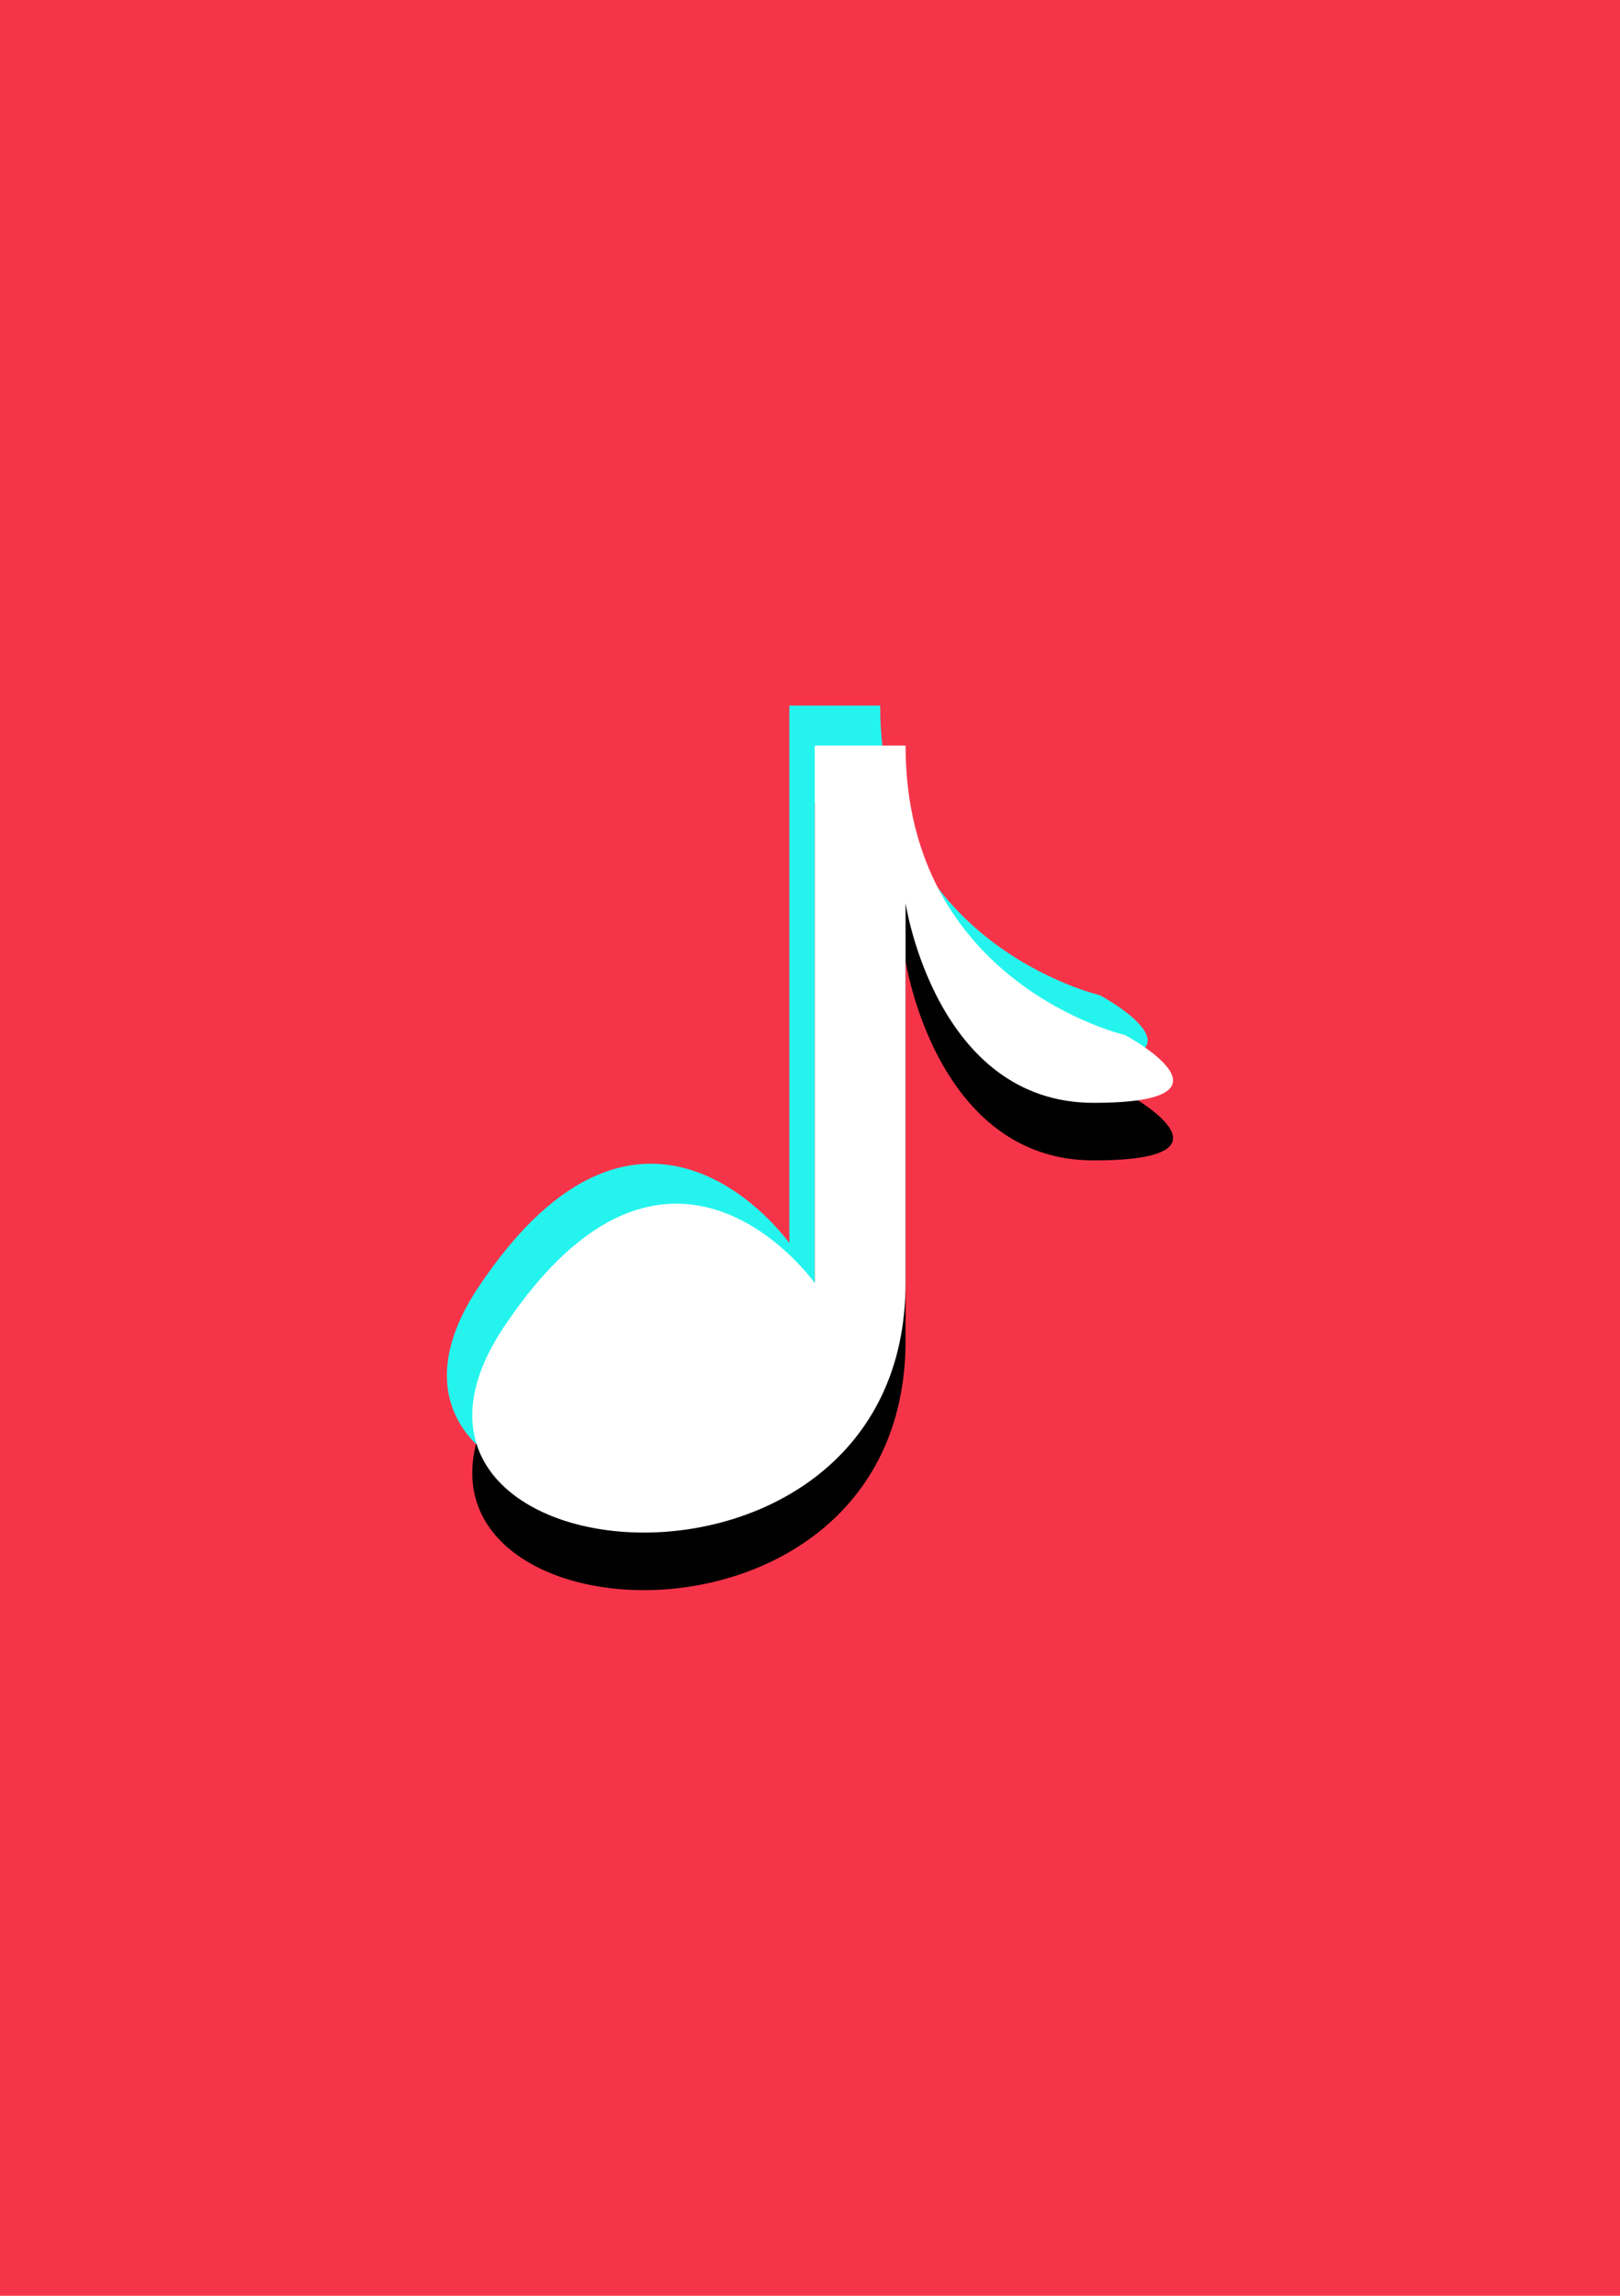 <?xml version="1.0" encoding="utf-8"?>
<!-- Generator: Adobe Illustrator 26.3.1, SVG Export Plug-In . SVG Version: 6.00 Build 0)  -->
<svg version="1.2" baseProfile="tiny" xmlns="http://www.w3.org/2000/svg" xmlns:xlink="http://www.w3.org/1999/xlink" x="0px"
	 y="0px" viewBox="0 0 60 85" overflow="visible" xml:space="preserve">
<g id="фоны">
	<rect id="tiktok" x="0" fill="#F63449" width="60" height="85"/>
</g>
<g id="лого">
	<g id="tt_00000044141499649267781330000015190891951769487015_">
		<path fill="#25F4EE" d="M29.235,26.125v19.899c0,0-5.38-7.604-11.53,1.655
			c-6.243,9.399,14.894,11.377,14.894-1.655s0-14.064,0-14.064
			s1.114,7.393,6.965,7.393s1.168-2.508,1.168-2.508l0,0
			c0,0-8.133-1.881-8.133-10.72"/>
		<path d="M30.175,29.736v19.899c0,0-5.38-7.604-11.53,1.655
			c-6.243,9.399,14.894,11.377,14.894-1.655s0-14.064,0-14.064
			s1.114,7.393,6.965,7.393s1.168-2.508,1.168-2.508l0,0
			c0,0-8.133-1.881-8.133-10.72"/>
		<path fill="#FFFFFF" d="M30.175,27.604V47.503c0,0-5.38-7.604-11.53,1.655
			c-6.243,9.399,14.894,11.377,14.894-1.655s0-14.064,0-14.064
			s1.114,7.393,6.965,7.393s1.168-2.508,1.168-2.508l0,0
			c0,0-8.133-1.881-8.133-10.72"/>
	</g>
</g>
</svg>
